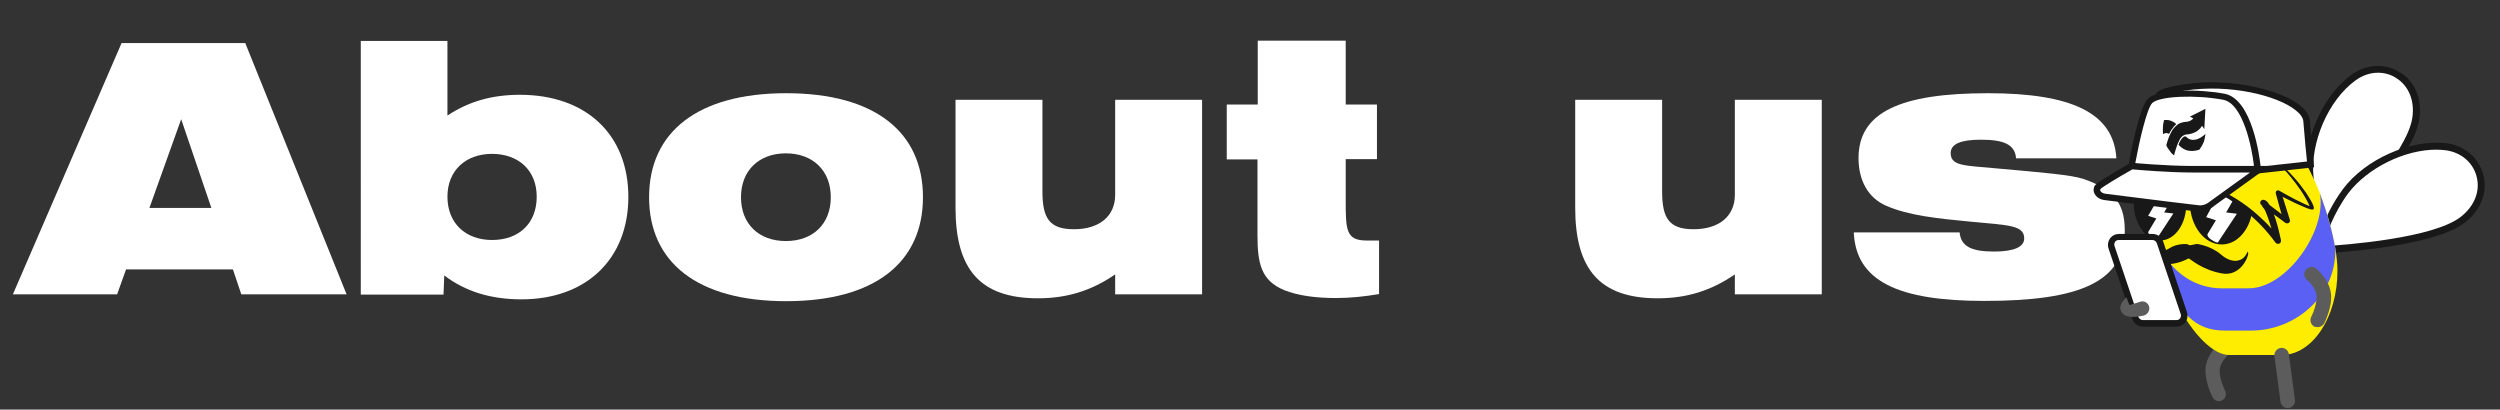 <?xml version="1.0" encoding="utf-8"?>
<!-- Generator: Adobe Illustrator 27.4.0, SVG Export Plug-In . SVG Version: 6.00 Build 0)  -->
<svg version="1.1" id="Layer_1" xmlns="http://www.w3.org/2000/svg" xmlns:xlink="http://www.w3.org/1999/xlink" x="0px" y="0px"
	 viewBox="0 0 952.1 156" style="enable-background:new 0 0 952.1 156;" xml:space="preserve">
<rect x="0" y="0" width="952.1" height="156" fill="#333333" stroke="none"/>
<style type="text/css">
	.st0{fill:#FFFFFF;}
	.st1{fill:#181818;}
	.st2{fill:#5C5C5C;}
	.st3{fill:#FFED00;}
	.st4{fill:#5960F3;}
</style>
<g>
	<path class="st0" d="M46.3,16.4h47.1l38.6,95.7H91.9l-3.2-9.5H48l-3.4,9.5H4.9L46.3,16.4z M80.5,79.2L69,45.4L56.9,79.2H80.5z"/>
	<path class="st0" d="M137.3,15.6h33.1V44c8.2-5.4,17-7.9,27.6-7.9c25.3,0,41.3,15.2,41.3,38.9c0,23.6-16,39-40.7,39
		c-11.7,0-21.4-3-29.4-9.1l-0.3,7.3h-31.5V15.6z M187.4,91.4c10.2,0,17-6.3,17-16.5c0-10-6.9-16.3-17-16.3c-10,0-17,6.3-17,16.3
		C170.4,85.1,177.4,91.4,187.4,91.4z"/>
	<path class="st0" d="M299.4,35.5c33.8,0,52.1,14.8,52.1,39.6s-18.3,39.6-52.1,39.6s-52.2-14.8-52.2-39.6S265.7,35.5,299.4,35.5z
		 M299.3,91.8c10.3,0,17.1-6.5,17.1-16.7s-6.9-16.7-17.1-16.7s-17.1,6.5-17.1,16.7S289,91.8,299.3,91.8z"/>
	<path class="st0" d="M395.3,113.6c-22.1,0-31.4-11.1-31.4-34.5V38H397v34.8c0,10.3,2.6,14.5,12,14.5c9.6,0,15.7-4.9,15.7-13.1V38
		h33.1v74.1h-33.1v-7.6C415.7,110.7,406.4,113.6,395.3,113.6z"/>
	<path class="st0" d="M508.9,113.5c-7.9,0-14.5-0.9-19.8-3c-8.8-3.6-10.2-10.2-10.2-20.8v-29h-11.7V39.8H479V15.5h33.5v24.3h11.9
		v20.8h-11.9v15.3c0,11.6,0,15.7,8,15.7h4.7V112C519.8,112.9,514.3,113.5,508.9,113.5z"/>
	<path class="st0" d="M631.3,113.6c-22.1,0-31.4-11.1-31.4-34.5V38H633v34.8c0,10.3,2.6,14.5,12,14.5c9.6,0,15.7-4.9,15.7-13.1V38
		h33.1v74.1h-33.1v-7.6C651.7,110.7,642.4,113.6,631.3,113.6z"/>
	<path class="st0" d="M746.3,88.5c0.5,5.4,4.6,7.3,13.1,7.3c7.5,0,11.5-1.7,11.5-5c0-5.1-6.2-5-19.6-6.3
		c-13.6-1.3-24.5-2.4-33.1-6.2c-6.6-2.9-10.4-9.4-10.4-18.1c0-17.5,16-24.7,49.3-24.7c31.8,0,47.9,7.5,48.9,24.8h-38.2
		c-0.4-5.3-4.7-7.1-13.4-7.1c-7.6,0-11.5,1.6-11.5,5.1c0,5,5.4,4.7,17.1,5.8c17.8,1.6,29,2.5,33.6,4.1c10.9,3.8,15.6,8.8,15.6,19.5
		c0,19.6-16.9,26.9-53.5,26.9c-32.8,0-48.9-7.5-49.7-26.1H746.3z"/>
</g>
<g>
	<path class="st1" d="M812.2,120.6c1.1,0,2.4-0.1,4.1-0.5c1.5-0.3,2.4-1.8,2.1-3.2c-0.2-0.8-0.7-1.5-1.4-1.9c3.7-1.6,7-1,7.1-0.9
		c1.5,0.3,2.9-0.7,3.2-2.2c0.3-1.5-0.7-2.9-2.1-3.2c-0.3-0.1-8.1-1.6-15.1,4.1c-0.9,0.7-3.7,3-2.4,5.7
		C808.2,119.5,809.2,120.6,812.2,120.6z"/>
	<path class="st2" d="M845,152.8c0.4,0,0.8-0.1,1.2-0.3c1.4-0.7,1.9-2.3,1.2-3.7c-0.7-1.4-2.4-5.6-2-8.3c0.3-2.5,2.7-5,3.6-5.8
		c1.2-1,1.3-2.7,0.4-3.9c-1-1.2-2.7-1.3-3.8-0.4c-0.5,0.4-4.9,4.2-5.6,9.3c-0.6,4.9,2.2,10.8,2.6,11.5
		C843.1,152.2,844,152.8,845,152.8z"/>
	<path class="st0" d="M887.3,91.2c0,0,30.5-30.6,32.8-46.2s-12.9-23.5-23.8-15.6c-10.9,7.9-17.9,24.8-16.5,38.2
		c1.4,13.5,8,24.3,8,24.3"/>
	<path class="st1" d="M886.6,92.7l1.4-0.8l0.3,0.3c1.3-1.3,30.8-31.1,33.1-46.9c1.1-7.7-1.7-14.4-7.6-17.9c-5.7-3.4-12.7-3-18.3,1.1
		c-11.1,8-18.6,25.4-17.1,39.5C879.9,81.5,886.3,92.3,886.6,92.7z M905.6,27.7c2.4,0,4.7,0.6,6.8,1.9c4.9,3,7.3,8.7,6.3,15.3
		c-1.9,13.2-25.4,38.2-31.1,44.1c-1.9-3.9-5.5-12-6.5-21.4c-1.4-13.2,5.6-29.5,16-37C899.7,28.7,902.7,27.7,905.6,27.7z"/>
	<path class="st0" d="M883,95.3c0,0,43.2-1.9,55.4-11.8c12.2-10,6.4-26-7-27.6c-13.4-1.5-30,6.1-38,17
		c-8.1,10.9-10.6,23.3-10.6,23.3"/>
	<path class="st1" d="M883,96.6c1.8-0.1,43.7-2,56.1-12.1c6-4.9,8.5-11.8,6.5-18.4c-1.9-6.4-7.3-10.8-14.2-11.6
		C918,53,900.7,60.7,892.3,72c-8.2,11-10.7,23.3-10.8,23.9l1.6,0.3L883,96.6z M927.8,57c1.1,0,2.3,0.1,3.4,0.2
		c5.8,0.7,10.4,4.4,11.9,9.7c1.6,5.5-0.5,11.3-5.7,15.5c-10.3,8.4-44.5,10.9-52.8,11.4c1.2-4.2,4.1-12.6,9.7-20.2
		C901.7,63.9,915.8,57,927.8,57z"/>
	<path class="st3" d="M821.3,89c0,17.7,15.9,46.2,27.7,46.2h19.9c11.8,0,21.3-14.4,21.3-32.1c0-2.5-0.3-5.3-0.8-8.4c0,0,0,0,0,0
		c-1.1-6.5-3.2-14.1-5.9-21.1c0,0,0,0,0,0c-0.5-1.4-1.1-2.8-1.7-4.1c-5-11.2-11.4-20.3-17.3-20.3l-35.7,12.2
		c-11.8,0-3.2,6.4-3.2,24.2L821.3,89z"/>
	<path class="st4" d="M823.8,102.9c5.8,16.4,12,23,23.6,23h10c16.4,0,32.3-12.8,32-31.1c0,0,0,0,0,0c-1.1-6.5-3.2-14.1-5.9-21.1
		c0,0,0,0,0,0c2.7,14.2-12.7,36.1-27.1,36.1H846c-9.4,0-17.7-5.4-22.3-13.5l-0.3,2.2C823.1,99.9,823.3,101.5,823.8,102.9z"/>
	<path class="st1" d="M835.8,73.8c-0.2,1.2-0.3,2.5-0.3,3.8c0.2,7.8,5,14.1,10.7,13.9c5.7-0.2,10.2-6.7,9.9-14.5
		c0-1.3-0.2-2.5-0.5-3.7L835.8,73.8z"/>
	<path class="st1" d="M846.1,93.1c0.1,0,0.2,0,0.3,0c3.3-0.1,6.3-1.9,8.5-5.1c2.1-3,3.1-6.9,3-11.1c0-1.4-0.2-2.7-0.5-4l-0.3-1.3
		l-22.6,0.6l-0.2,1.3c-0.2,1.3-0.3,2.7-0.3,4.1C834.2,86.2,839.6,93.1,846.1,93.1z M854.5,74.9c0.1,0.7,0.2,1.4,0.2,2.1
		c0.1,3.5-0.8,6.7-2.5,9.2c-1.6,2.3-3.7,3.6-5.9,3.7c-4.8,0.1-8.9-5.4-9.1-12.4c0-0.7,0-1.4,0.1-2.2L854.5,74.9z"/>
	<path class="st1" d="M814.1,74.6c-0.2,1.1-0.2,2.2-0.2,3.3c0.2,6.9,4.2,12.5,9,12.3c4.8-0.1,8.5-5.9,8.3-12.8
		c0-1.1-0.2-2.3-0.4-3.3L814.1,74.6z"/>
	<path class="st1" d="M822.7,91.6c0.1,0,0.1,0,0.2,0c5.5-0.2,9.9-6.5,9.7-14.2c0-1.2-0.2-2.4-0.4-3.6l-0.2-1.1l-19,0.5l-0.2,1.1
		c-0.2,1.2-0.3,2.4-0.2,3.6c0.1,3.6,1.2,7,3.1,9.6C817.5,90.2,820,91.6,822.7,91.6z M829.7,75.5c0.1,0.6,0.2,1.3,0.2,1.9
		c0.2,6.2-3,11.3-7,11.4c-1.9,0.1-3.7-1-5.1-2.9c-1.5-2.1-2.4-5-2.5-8c0-0.6,0-1.3,0.1-1.9L829.7,75.5z"/>
	<path class="st1" d="M857.1,81.5c14.1-3.5,14.4-15.1,14.4-15.2l-2.6,0c0,0.4-0.3,9.7-12.3,12.7L857.1,81.5z"/>
	<path class="st0" d="M852.9,72l-5.1,8.9l4.1,0.5l-7.3,11c0,0-1.1-0.1-2.7-1.3c-1.5-1.1-1.2-1.9-1.2-1.9l3.2-5.3l-3.7-1.2l4.8-8.9
		L852.9,72z"/>
	<path class="st0" d="M828.5,73.4l-4.3,7.5l3.5,0.4l-6.1,9.3c0,0-0.5,0.3-2.2-0.6c-1.3-0.8-1.3-1.6-1.3-1.6l3.1-5.2l-3.1-1l4.6-7.9
		L828.5,73.4z"/>
	<path class="st2" d="M882.7,124.6c1,0,2-0.6,2.5-1.5c0.3-0.7,3.2-6.6,2.5-11.5c-0.7-5.1-5.1-8.9-5.6-9.3c-1.2-1-2.9-0.8-3.9,0.4
		c-1,1.2-0.8,2.9,0.4,3.9c0.9,0.7,3.3,3.2,3.6,5.8c0.4,2.7-1.3,7-2,8.3c-0.7,1.4-0.1,3,1.2,3.7C881.9,124.5,882.3,124.6,882.7,124.6
		z"/>
	<path class="st3" d="M847.2,52.3c-5.6-0.4-16.5-0.3-20.6,8.5c-2,4.2-2.9,6.8,8.4,8.9c5.3,1,10.1,3.1,14.3,5.6
		c11.4,6.7,18.2,16.6,18.2,16.6s-3.1-13.9-5.8-14.4l9.1,6.8l-3.2-10.9c0,0,11.8,6.4,12.7,6C881.3,78.9,867.7,53.8,847.2,52.3z"/>
	<path class="st1" d="M847.2,52.3c-3.3-0.3-6.7-0.2-9.9,0.5c-1.6,0.4-3.2,0.9-4.7,1.7c-1.5,0.8-2.9,1.7-4,3c-0.3,0.3-0.5,0.6-0.8,1
		c-0.2,0.3-0.5,0.7-0.7,1l-0.6,1.1c-0.2,0.4-0.4,0.7-0.5,1.1c-0.3,0.8-0.7,1.5-0.8,2.4c-0.1,0.4,0,0.9,0.1,1.3
		c0,0.2,0.2,0.4,0.3,0.6c0.1,0.2,0.3,0.4,0.4,0.5c0.1,0.2,0.3,0.3,0.5,0.5l0.2,0.2l0.3,0.2l0.5,0.3l0.6,0.3c0.4,0.2,0.8,0.3,1.2,0.5
		c0.4,0.2,0.8,0.3,1.2,0.4c0.8,0.3,1.6,0.5,2.4,0.7l2.4,0.6c6.4,1.4,12.4,4.5,17.6,8.4c2.6,2,5.1,4.1,7.4,6.4
		c1.2,1.2,2.3,2.4,3.3,3.6c1,1.2,2.1,2.5,3,3.8l0,0c0.4,0.5,1.1,0.6,1.6,0.3c0.4-0.3,0.5-0.7,0.5-1.2c-0.3-1.3-0.6-2.6-0.9-3.9
		c-0.3-1.3-0.7-2.6-1.1-3.9c-0.4-1.3-0.9-2.6-1.4-3.8c-0.3-0.6-0.6-1.3-1-1.9c-0.2-0.3-0.4-0.6-0.7-1c-0.3-0.3-0.7-0.7-1.4-0.9
		c-0.6-0.1-1.2,0.2-1.4,0.8c-0.1,0.5,0.1,0.9,0.4,1.2l0,0l4.6,3.4l4.6,3.4l0,0c0.5,0.3,1.1,0.2,1.5-0.2c0.2-0.3,0.2-0.6,0.2-0.9
		l-1.7-5.4l-1.7-5.4l-1.3,1c2.2,1.1,4.4,2.2,6.6,3.3c1.1,0.5,2.2,1,3.4,1.5c0.6,0.2,1.1,0.5,1.8,0.7c0.3,0.1,0.6,0.2,1,0.3
		c0,0,0.1,0,0.2,0c0.1,0,0.1,0,0.2,0c0.1,0,0.1,0,0.2,0l0.1,0c0.1,0,0.2-0.1,0.2-0.2c0.1-0.1,0.1-0.2,0.1-0.2c0,0,0-0.1,0-0.1
		c0-0.1,0-0.2,0-0.2c0-0.3-0.1-0.5-0.1-0.6c-0.5-1.3-1.1-2.3-1.8-3.4c-0.6-1.1-1.3-2.1-2.1-3.1c-1.4-2-3-3.9-4.7-5.7
		c-3.4-3.6-7.1-6.9-11.3-9.4c-2.1-1.3-4.3-2.4-6.7-3.2C852.1,53,849.6,52.5,847.2,52.3z M847.2,52.3c4.9,0.4,9.6,2.2,13.8,4.8
		c4.1,2.6,7.8,6,10.9,9.7c1.6,1.9,3,3.8,4.4,5.8c0.7,1,1.3,2.1,1.9,3.1c0.6,1,1.2,2.2,1.5,3.2c0,0.1,0.1,0.3,0.1,0.3c0,0,0,0,0-0.1
		c0,0,0,0,0-0.1l0-0.1c0,0,0-0.1,0.1-0.1c0.1-0.1,0.1-0.1,0.2-0.1l0,0c0,0,0,0,0.1,0c0.1,0,0,0,0,0l-0.1,0c-0.2,0-0.5-0.2-0.8-0.3
		c-0.5-0.2-1.1-0.5-1.6-0.7c-1.1-0.5-2.2-1.1-3.3-1.6c-2.2-1.1-4.3-2.3-6.4-3.5c-0.4-0.2-1-0.1-1.2,0.3c-0.1,0.2-0.1,0.4-0.1,0.7
		l0,0l1.5,5.5l1.6,5.5l1.6-1.1l-4.5-3.5l-4.5-3.4l-0.9,2c-0.1,0,0.1,0,0.2,0.2c0.1,0.2,0.3,0.4,0.5,0.6c0.3,0.5,0.6,1,0.8,1.6
		c0.5,1.1,0.9,2.4,1.3,3.6c0.4,1.2,0.8,2.5,1.1,3.7c0.3,1.3,0.7,2.5,1,3.8l2-0.9c-1-1.4-2.1-2.7-3.2-4c-1.1-1.3-2.3-2.5-3.5-3.6
		c-2.4-2.3-5-4.5-7.8-6.4c-5.5-3.8-11.8-6.7-18.4-7.9l-2.4-0.5c-0.8-0.2-1.6-0.3-2.4-0.6c-0.4-0.1-0.8-0.2-1.2-0.4
		c-0.4-0.1-0.8-0.3-1.1-0.4l-0.6-0.2l-0.5-0.3l-0.3-0.2l-0.2-0.2c-0.1-0.1-0.3-0.2-0.4-0.4c-0.5-0.5-0.8-1.3-0.7-2.1
		c0.1-0.8,0.4-1.6,0.7-2.3c0.6-1.5,1.4-3,2.5-4.2c1-1.3,2.4-2.3,3.8-3.1c0.7-0.4,1.5-0.7,2.2-1c0.8-0.3,1.6-0.5,2.4-0.7
		C840.5,52.1,843.9,52.1,847.2,52.3z"/>
	<path class="st1" d="M836.7,92.9c0,0,5.3,0.7,9.1,4c3.8,3.3,7.2,2.8,8.8,1.1c1.6-1.7,1.3-2.9,1.6-1.7c0.3,1.2-2.9,9.3-10.2,7.8
		c-7.4-1.4-11.5-5.2-12.7-5.9c-1.1-0.6-0.6-2.6-3-2c-2.4,0.6,0.3-2.1,0.3-2.1L836.7,92.9z"/>
	<path class="st1" d="M833.1,93c0,0-3.8-0.5-7,1.6c-3.3,2.1-5.5,0.9-6.2-0.8c-0.8-1.8-0.3-2.7-0.8-1.8c-0.5,1-0.2,8.4,5.1,8.6
		c5.3,0.3,8.9-2.1,9.8-2.4c0.9-0.3,1.4-0.6,3,0.4c1.5,1,0.1-3.2,0.1-3.2L833.1,93z"/>
	<path class="st0" d="M824.2,38c0,0-8.2-2.2,7.6-4.7c21.7-3.3,45.9,4.7,46.5,12.7c0.6,8,1.5,16.5,1.5,16.5l-27.6,3.1L833,60.7
		L824.2,38z"/>
	<path class="st1" d="M852.3,66.9l29-3.2l-0.1-1.2c0-0.1-0.9-8.6-1.5-16.5c-0.2-2-1.4-4-3.8-5.9c-7.5-5.9-26.5-10.7-44.1-8
		c-8.9,1.4-10.7,2.7-10.8,4.3c-0.1,1.4,1.4,2.2,2.4,2.6l8.8,22.7L852.3,66.9z M878.6,61.5l-26.2,2.9L834,59.7L825.2,37l-0.6-0.2
		c-0.3-0.1-0.6-0.2-0.9-0.3c0.8-0.4,2.9-1.2,8.4-2c17-2.6,35.1,1.8,42.2,7.5c1.8,1.4,2.8,2.9,2.9,4.2
		C877.7,52.4,878.3,58.9,878.6,61.5z"/>
	<path class="st0" d="M859.7,63.5c1.3,0.7-15.5,5.9-28.8,4.7c-13.7-1.3-19-5.6-19-5.6s3.7-21.2,7-24.3c3.3-3.1,17.8-3.4,28.1-1.5
		C857.2,38.7,859.7,63.5,859.7,63.5z"/>
	<path class="st1" d="M835.2,69.6c6,0,11.7-1,15-1.6c2.6-0.5,5.1-1.2,7.1-1.8c3.1-1,3.5-1.5,3.6-2.1c0.1-0.3,0.1-0.6,0-0.9
		c-0.3-3-3.1-25.5-13.7-27.5c-9.5-1.8-25.1-1.9-29.1,1.8c-3.5,3.2-7,22.8-7.4,25l-0.1,0.7l0.5,0.4c0.2,0.2,5.7,4.5,19.6,5.9
		C832.2,69.5,833.7,69.6,835.2,69.6z M858.4,63.1c-2.8,1.3-16.2,4.9-27.4,3.9c-10.7-1-16.1-3.9-17.8-4.9c1.5-8.1,4.4-20.9,6.5-22.9
		c2.8-2.6,16.4-3.2,27-1.2C854.2,39.4,857.6,56.1,858.4,63.1z"/>
	<path class="st0" d="M860.6,64.5l-18,12.9c0,0-2.2,2.2-5.1,2c-1.6-0.1-28-3.4-35.8-4.4c-2.4-0.3-3.7-2-2.9-3.6
		c0.6-1.1,13-8.1,13-8.1s12.8,1.3,23.3,1.3C845.6,64.5,860.6,64.5,860.6,64.5z"/>
	<path class="st1" d="M837.9,80.6c2.9,0,5-1.9,5.5-2.3l20.9-15.1h-29.3c-10.3,0-23-1.2-23.2-1.2l-0.4,0l-0.3,0.2
		c-8.4,4.8-12.9,7.7-13.4,8.6c-0.5,1-0.5,2.1,0,3c0.7,1.3,2.1,2.2,3.8,2.4l7.2,0.9c10.9,1.4,27.3,3.4,28.6,3.5
		C837.6,80.6,837.8,80.6,837.9,80.6z M856.9,65.7l-15.1,10.9c0,0-1.9,1.8-4.2,1.6c-1.3-0.1-18.3-2.2-28.5-3.5l-7.2-0.9
		c-1.1-0.1-1.8-0.7-2-1.1c-0.1-0.2-0.1-0.5,0-0.7c0.8-0.8,6.7-4.4,12.2-7.5c2.2,0.2,13.6,1.2,23,1.2H856.9z"/>
	<path class="st2" d="M871.2,155.4c0.1,0,0.2,0,0.4,0c1.5-0.2,2.6-1.6,2.4-3.1l-2.3-17.4c-0.2-1.5-1.6-2.6-3.1-2.4
		c-1.5,0.2-2.6,1.6-2.4,3.1l2.3,17.4C868.7,154.4,869.9,155.4,871.2,155.4z"/>
	<path class="st0" d="M828.8,123.1l-12.8,0c-1.3,0-2.4-0.8-2.8-2l-9.1-27c-0.7-1.9,0.8-3.9,2.8-3.9l12.8,0c1.3,0,2.4,0.8,2.8,2
		l9.1,27C832.3,121.1,830.9,123.1,828.8,123.1z"/>
	<path class="st1" d="M816.1,124.4l12.8,0c1.4,0,2.6-0.6,3.4-1.7c0.8-1.1,1-2.5,0.6-3.8l-9.1-27c-0.6-1.7-2.2-2.8-4-2.8h0l-12.8,0
		c-1.4,0-2.6,0.6-3.4,1.7c-0.8,1.1-1,2.5-0.6,3.8l9.1,27C812.7,123.2,814.3,124.4,816.1,124.4z M819.7,91.4c0.8,0,1.4,0.5,1.7,1.2
		l9.1,27c0.2,0.5,0.1,1.1-0.2,1.6c-0.3,0.5-0.9,0.7-1.4,0.7l-12.8,0c-0.8,0-1.4-0.5-1.7-1.2l-9.1-27c-0.2-0.5-0.1-1.1,0.2-1.6
		c0.3-0.5,0.9-0.7,1.4-0.7L819.7,91.4z"/>
	<path class="st2" d="M818.5,116.9c-0.3-1.4-1.6-2.3-3-2.1l-4.5,1.4l-1.2-3c-1.1,1-3.2,3-2,5.4c0.5,1,1.5,2.1,4.5,2.1
		c1.1,0,2.4-0.2,4.1-0.5C817.8,119.8,818.8,118.4,818.5,116.9z"/>
	<path class="st1" d="M824.2,45.7c0.1,0,0.2,0,0.4,0c0.3,0,0.5,0,0.7,0c0.5,0,1,0.1,1.5,0.3c0.5,0.2,1,0.5,1.5,0.8
		c0.1,0.1,0.1,0.1,0.2,0.2c0.1,0.1,0.1,0.1,0.2,0.2l0.1,0.1l-0.1,0.1c-0.3,0.2-0.5,0.5-0.8,0.8c-0.2,0.3-0.5,0.6-0.7,0.9
		c-0.2,0.3-0.4,0.6-0.6,0.9c-0.2,0.3-0.3,0.6-0.5,0.9l0,0.1c-0.9-0.5-1.6-0.4-2.3,0.1c-0.1-0.5-0.1-1-0.1-1.5
		C823.7,48.2,823.8,46.9,824.2,45.7z M832.5,52c0.1,0.1,0.1,0.1,0.2,0.2c0.1,0.1,0.1,0.1,0.2,0.2c0.9,0.8,2,1,3.1,0.8
		c1.4-0.2,2.7-1.1,3.7-2l0.2-0.2l0,0.3c-0.2,1.3-0.4,2.3-0.8,3.2c-0.4,0.9-0.9,1.7-1.5,2.5l0,0l0,0c-1.5,0.5-2.8,0.6-4.1,0.4
		c-1.3-0.2-2.5-0.9-3.7-2.1l-0.1-0.1l0-0.1c0.1-0.2,0.2-0.4,0.2-0.6c0.1-0.2,0.2-0.4,0.3-0.6c0.2-0.3,0.3-0.6,0.5-0.8
		c0.2-0.3,0.4-0.5,0.6-0.7c0.2-0.1,0.3-0.3,0.5-0.4C832,52,832.2,52,832.5,52L832.5,52L832.5,52z"/>
	<path class="st1" d="M825,55.3c0.3-1,0.6-2.1,1-3.1c0.4-1,0.9-1.9,1.4-2.8c0.6-0.8,1.3-1.5,2.1-2.1c0.8-0.5,1.8-0.8,2.9-0.9
		c0.3,0,0.5,0,0.8-0.1c0.3-0.1,0.5-0.1,0.7-0.2c0.2-0.1,0.5-0.2,0.7-0.4c0.2-0.1,0.4-0.3,0.6-0.5c0,0,0.1-0.1,0.1-0.1l-1.1-0.6
		l-0.2-0.1l0.2-0.1l5.6-2.8l0.1-0.1l0,0.2l-0.4,7.3l0,0.3l-0.1-0.2l-0.8-1.1c0,0.1-0.1,0.1-0.1,0.2c-0.1,0.1-0.1,0.2-0.2,0.3
		c-0.1,0.1-0.2,0.2-0.3,0.4c-0.1,0.1-0.2,0.2-0.3,0.3c-0.3,0.3-0.7,0.6-1.1,0.9c-0.4,0.2-0.8,0.5-1.2,0.6c-0.4,0.2-0.8,0.3-1.3,0.4
		c-0.4,0.1-0.9,0.2-1.3,0.2c-0.6,0-1.2,0.3-1.7,0.7c-0.5,0.4-0.9,1-1.2,1.7c-0.4,0.7-0.7,1.5-1,2.4c-0.3,0.8-0.5,1.7-0.8,2.6l0,0.1
		L828,59l0,0.2l-0.1-0.1l-0.3-0.2c-0.2-0.2-0.5-0.4-0.7-0.7c-0.2-0.2-0.4-0.5-0.6-0.8c-0.2-0.3-0.4-0.6-0.6-0.8
		c-0.2-0.3-0.4-0.6-0.5-0.9l-0.1-0.1l0-0.1l0-0.1L825,55.3z"/>
</g>
</svg>
